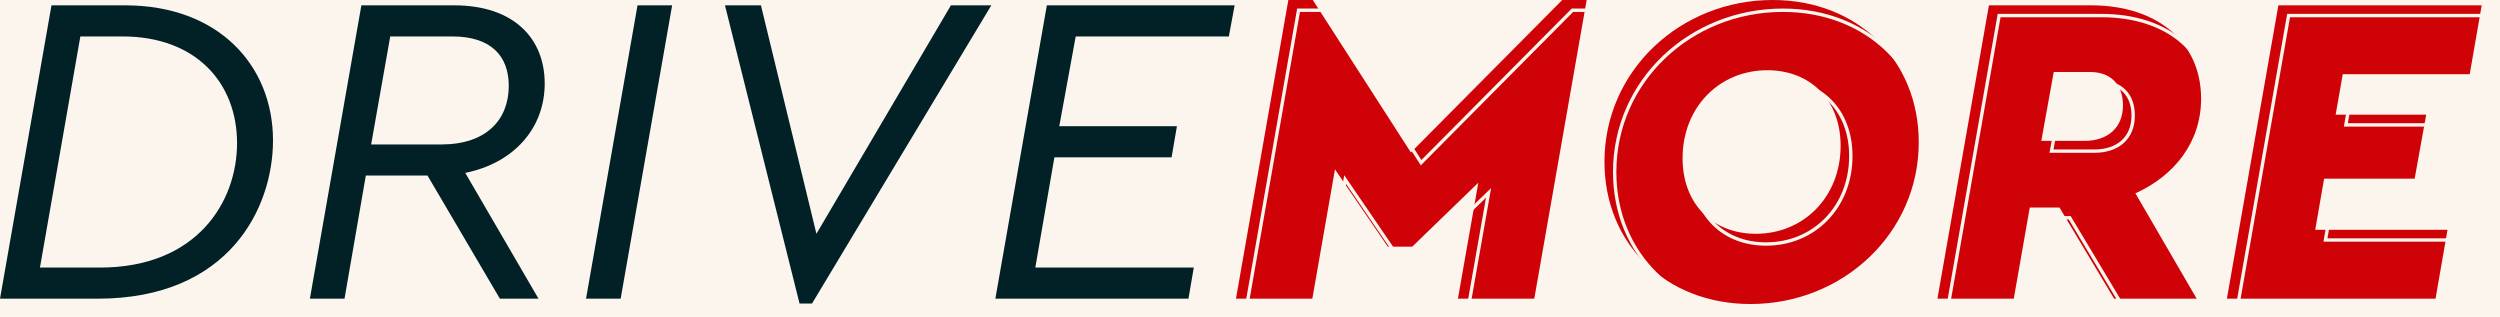 <?xml version="1.0" encoding="UTF-8"?>
<svg width="371px" height="47px" viewBox="0 0 371 47" version="1.1" xmlns="http://www.w3.org/2000/svg" xmlns:xlink="http://www.w3.org/1999/xlink">
    <title>02B9D349-541E-4381-94CC-68610C49250B</title>
    <g id="Welcome" stroke="none" stroke-width="1" fill="none" fill-rule="evenodd">
        <g id="Drive-More" transform="translate(-129, -790)">
            <rect id="Rectangle" fill="#FBF5ED" x="-2" y="318" width="1172" height="4283"></rect>
            <g id="Group-27" transform="translate(129, 790)">
                <path d="M35.178,21.239 C35.178,12.335 29.118,5.409 18.181,5.409 L11.924,5.409 L5.929,39.707 L14.823,39.707 C29.248,39.707 35.178,29.945 35.178,21.239 M40.513,20.842 C40.513,30.868 33.992,44.324 14.493,44.324 L3.228,44.324 L0.001,44.324 L7.64,0.792 L12.78,0.792 L18.577,0.792 C32.411,0.792 40.513,9.697 40.513,20.842" id="Fill-1" fill="#012126"></path>
                <path d="M55.078,21.436 L65.486,21.436 C72.206,21.436 75.5,17.743 75.5,12.73 C75.5,8.311 72.865,5.409 67.133,5.409 L57.911,5.409 L55.078,21.436 Z M69.043,25.657 L79.912,44.323 L74.182,44.323 L63.443,26.054 L54.287,26.054 L51.126,44.323 L45.988,44.323 L53.627,0.792 L58.767,0.792 L67.397,0.792 C76.223,0.792 80.834,5.674 80.834,12.4 C80.834,19.063 76.223,24.206 69.043,25.657 L69.043,25.657 Z" id="Fill-3" fill="#012126"></path>
                <polygon id="Fill-5" fill="#012126" points="92.105 44.323 86.967 44.323 94.608 0.792 99.746 0.792"></polygon>
                <polygon id="Fill-7" fill="#012126" points="147.112 0.792 120.499 45.048 118.654 45.048 107.586 0.792 112.923 0.792 121.157 34.693 141.117 0.792"></polygon>
                <polygon id="Fill-9" fill="#012126" points="182.361 5.408 159.635 5.408 157.197 18.732 174.654 18.732 173.863 23.349 156.472 23.349 153.64 39.706 177.157 39.706 176.366 44.323 147.712 44.323 155.353 0.792 183.217 0.792"></polygon>
                <polygon id="Fill-11" fill="#CF0207" points="235.461 -0 227.688 44.322 216.356 44.322 219.386 27.108 209.571 36.607 205.949 36.607 198.109 25.13 194.749 44.322 183.419 44.322 191.192 -0 194.816 -0 209.374 22.624 231.837 -0"></polygon>
                <path d="M249.695,23.481 C249.695,30.34 254.241,34.694 260.565,34.694 C267.679,34.694 273.147,29.219 273.147,21.634 C273.147,14.775 268.601,10.422 262.278,10.422 C255.164,10.422 249.695,15.895 249.695,23.481 M284.742,21.108 C284.742,34.629 273.477,45.116 259.775,45.116 C247.192,45.116 238.102,36.21 238.102,24.01 C238.102,10.487 249.367,0 263.068,0 C275.65,0 284.742,8.905 284.742,21.108" id="Fill-13" fill="#CF0207"></path>
                <path d="M302.929,20.909 L309.319,20.909 C312.745,20.909 315.049,18.996 315.049,15.633 C315.049,12.599 313.272,10.686 310.176,10.686 L304.773,10.686 L302.929,20.909 Z M316.895,28.691 L325.986,44.323 L313.733,44.323 L305.631,30.802 L301.216,30.802 L298.845,44.323 L287.514,44.323 L295.156,0.791 L306.486,0.791 L310.308,0.791 C320.321,0.791 326.644,6.4 326.644,14.643 C326.644,21.108 322.692,26.055 316.895,28.691 L316.895,28.691 Z" id="Fill-15" fill="#CF0207"></path>
                <polygon id="Fill-17" fill="#CF0207" points="366.505 11.016 347.664 11.016 346.61 17.018 360.048 17.018 358.335 26.515 344.897 26.515 343.58 34.1 363.211 34.1 361.432 44.323 330.471 44.323 338.112 0.792 368.282 0.792"></polygon>
                <polygon id="Stroke-19" stroke="#FBF5ED" stroke-width="0.5" points="236.976 1.517 229.203 45.84 217.871 45.84 220.901 28.626 211.086 38.124 207.464 38.124 199.624 26.647 196.264 45.84 184.934 45.84 192.707 1.517 196.331 1.517 210.889 24.141 233.352 1.517"></polygon>
                <path d="M251.21,24.998 C251.21,31.857 255.756,36.212 262.08,36.212 C269.194,36.212 274.662,30.737 274.662,23.152 C274.662,16.293 270.116,11.94 263.793,11.94 C256.679,11.94 251.21,17.413 251.21,24.998 Z M286.257,22.625 C286.257,36.146 274.992,46.633 261.29,46.633 C248.707,46.633 239.617,37.728 239.617,25.527 C239.617,12.005 250.882,1.518 264.583,1.518 C277.165,1.518 286.257,10.422 286.257,22.625 Z" id="Stroke-21" stroke="#FBF5ED" stroke-width="0.5"></path>
                <path d="M304.444,22.426 L310.834,22.426 C314.26,22.426 316.564,20.513 316.564,17.15 C316.564,14.117 314.787,12.203 311.691,12.203 L306.289,12.203 L304.444,22.426 Z M318.41,30.209 L327.501,45.84 L315.249,45.84 L307.146,32.319 L302.731,32.319 L300.36,45.84 L289.029,45.84 L296.671,2.309 L308.001,2.309 L311.823,2.309 C321.836,2.309 328.159,7.917 328.159,16.16 C328.159,22.625 324.207,27.572 318.41,30.209 Z" id="Stroke-23" stroke="#FBF5ED" stroke-width="0.5"></path>
                <polygon id="Stroke-25" stroke="#FBF5ED" stroke-width="0.5" points="368.02 12.533 349.179 12.533 348.125 18.535 361.563 18.535 359.85 28.032 346.412 28.032 345.095 35.618 364.726 35.618 362.947 45.841 331.986 45.841 339.627 2.31 369.798 2.31"></polygon>
            </g>
        </g>
    </g>
</svg>